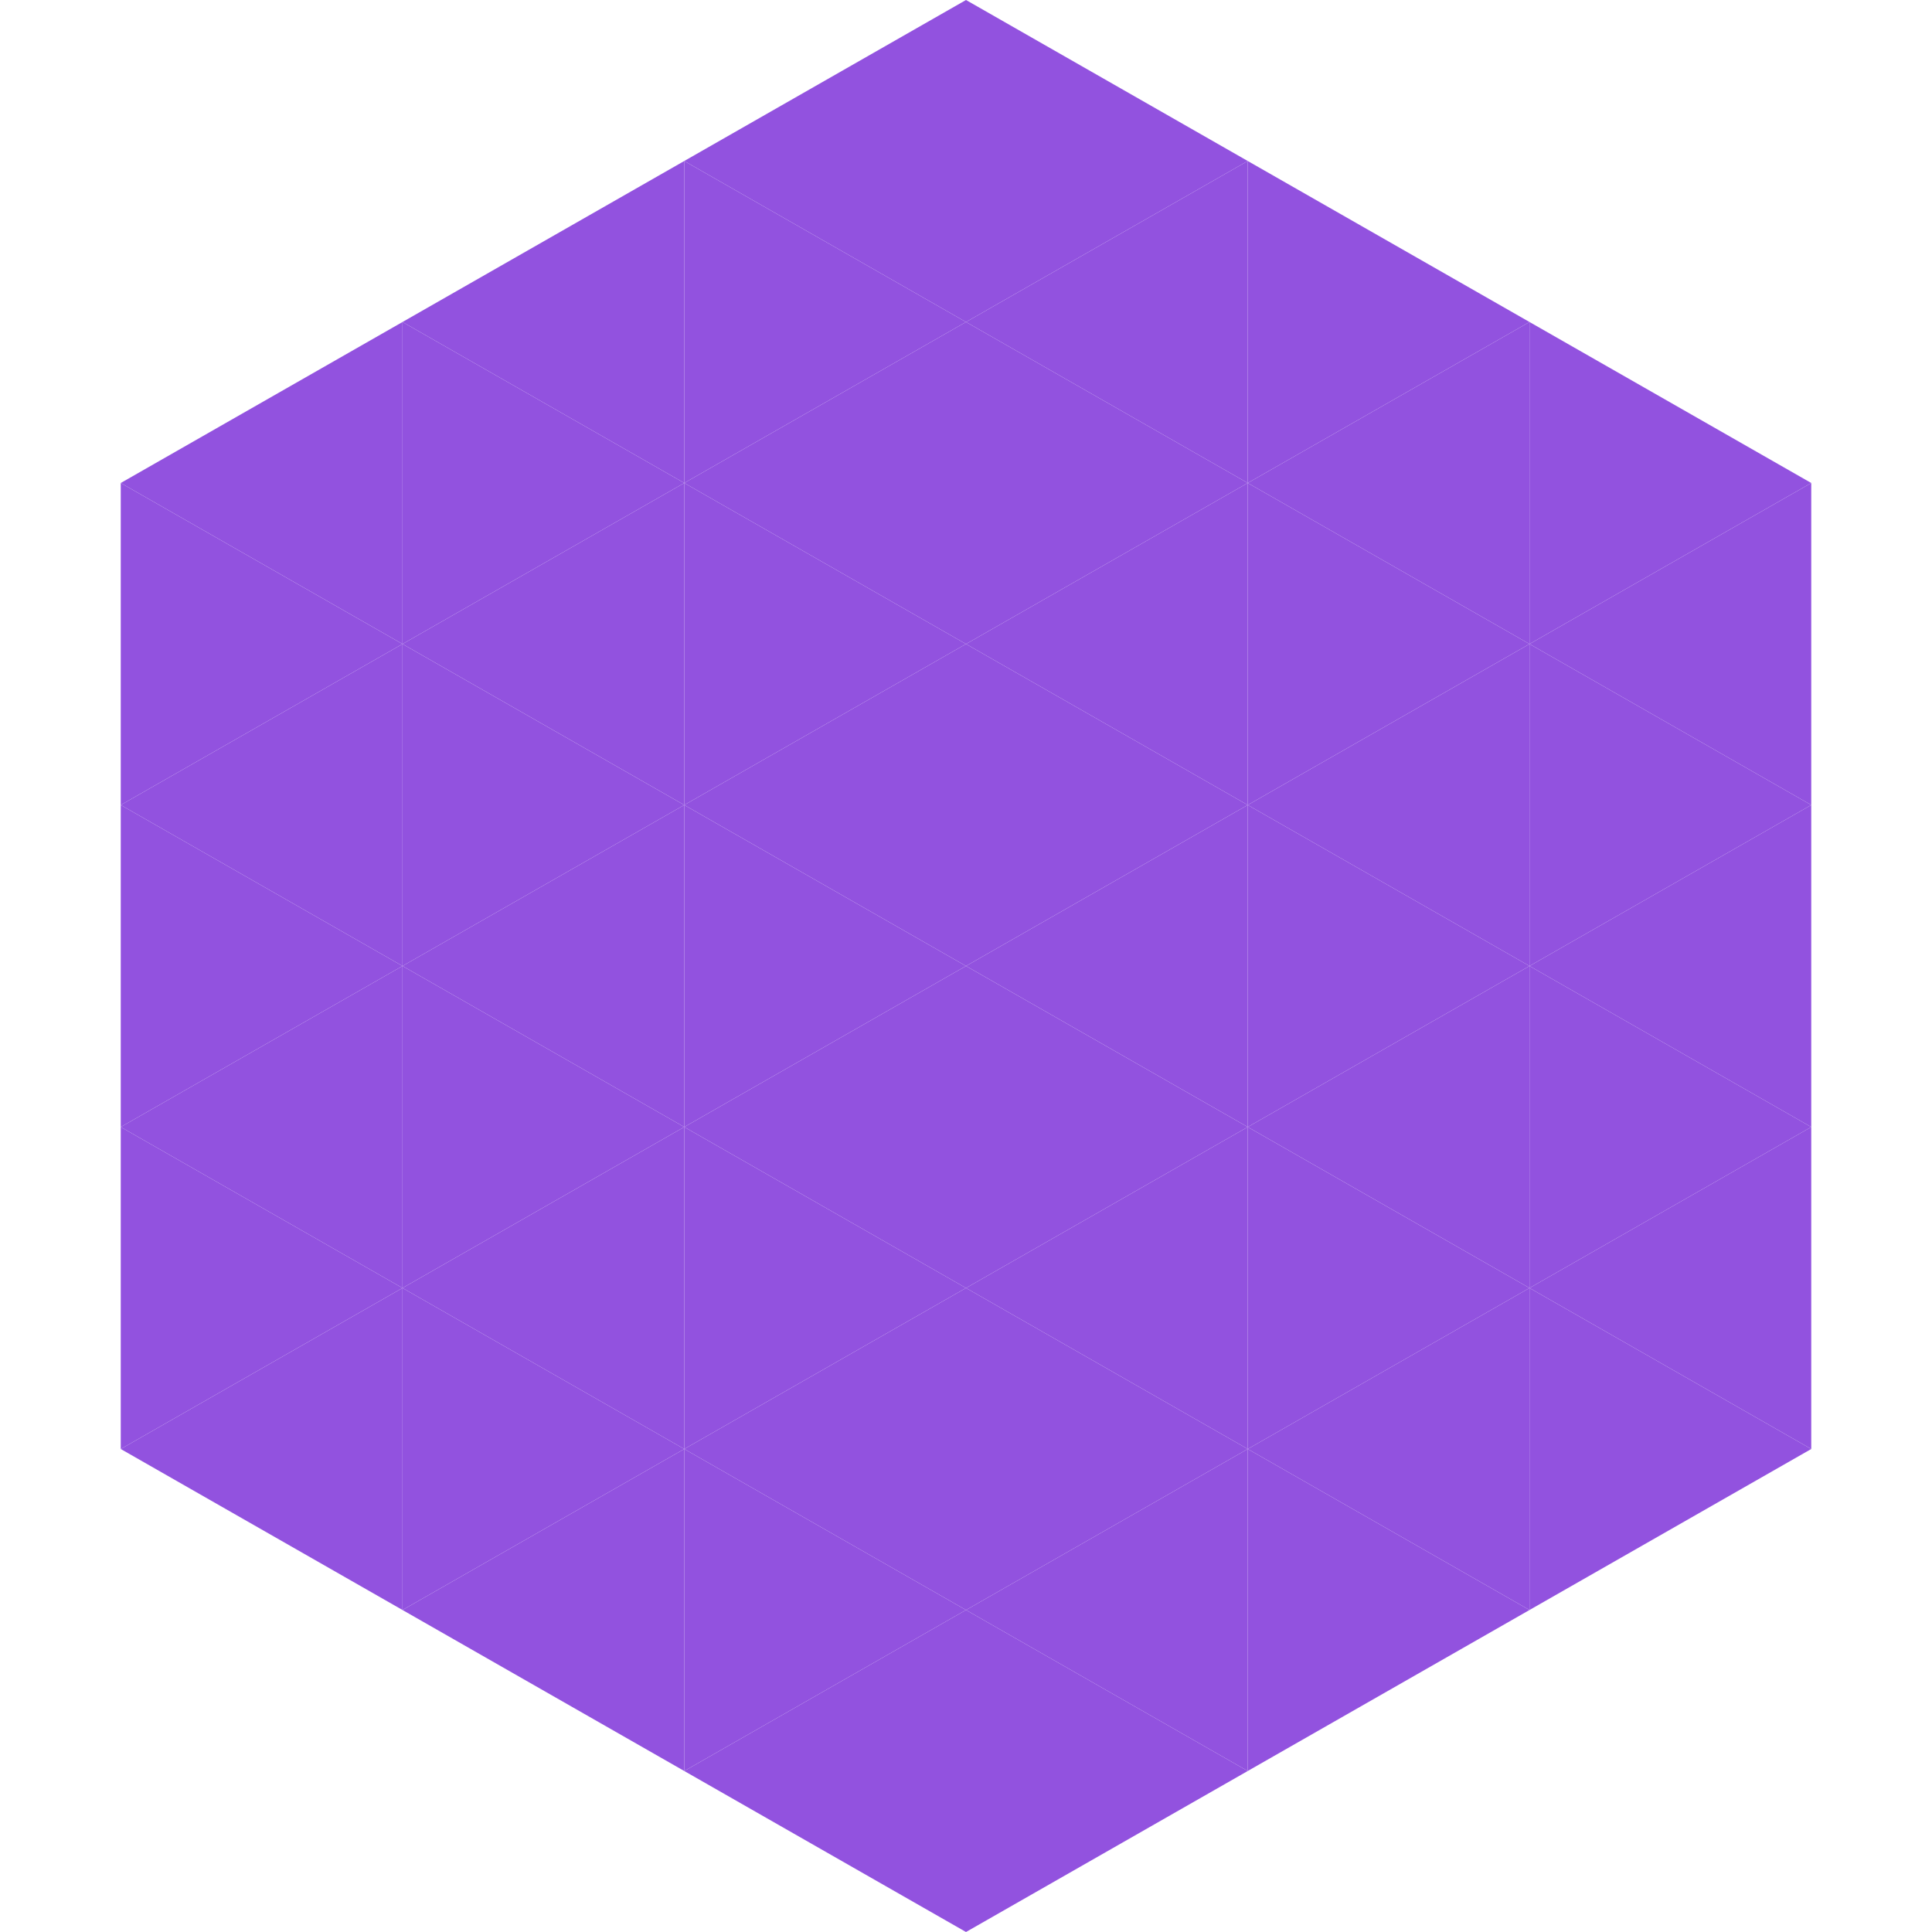 <?xml version="1.0"?>
<!-- Generated by SVGo -->
<svg width="240" height="240"
     xmlns="http://www.w3.org/2000/svg"
     xmlns:xlink="http://www.w3.org/1999/xlink">
<polygon points="50,40 15,60 50,80" style="fill:rgb(146,82,223)" />
<polygon points="190,40 225,60 190,80" style="fill:rgb(146,82,223)" />
<polygon points="15,60 50,80 15,100" style="fill:rgb(146,82,223)" />
<polygon points="225,60 190,80 225,100" style="fill:rgb(146,82,223)" />
<polygon points="50,80 15,100 50,120" style="fill:rgb(146,82,223)" />
<polygon points="190,80 225,100 190,120" style="fill:rgb(146,82,223)" />
<polygon points="15,100 50,120 15,140" style="fill:rgb(146,82,223)" />
<polygon points="225,100 190,120 225,140" style="fill:rgb(146,82,223)" />
<polygon points="50,120 15,140 50,160" style="fill:rgb(146,82,223)" />
<polygon points="190,120 225,140 190,160" style="fill:rgb(146,82,223)" />
<polygon points="15,140 50,160 15,180" style="fill:rgb(146,82,223)" />
<polygon points="225,140 190,160 225,180" style="fill:rgb(146,82,223)" />
<polygon points="50,160 15,180 50,200" style="fill:rgb(146,82,223)" />
<polygon points="190,160 225,180 190,200" style="fill:rgb(146,82,223)" />
<polygon points="15,180 50,200 15,220" style="fill:rgb(255,255,255); fill-opacity:0" />
<polygon points="225,180 190,200 225,220" style="fill:rgb(255,255,255); fill-opacity:0" />
<polygon points="50,0 85,20 50,40" style="fill:rgb(255,255,255); fill-opacity:0" />
<polygon points="190,0 155,20 190,40" style="fill:rgb(255,255,255); fill-opacity:0" />
<polygon points="85,20 50,40 85,60" style="fill:rgb(146,82,223)" />
<polygon points="155,20 190,40 155,60" style="fill:rgb(146,82,223)" />
<polygon points="50,40 85,60 50,80" style="fill:rgb(146,82,223)" />
<polygon points="190,40 155,60 190,80" style="fill:rgb(146,82,223)" />
<polygon points="85,60 50,80 85,100" style="fill:rgb(146,82,223)" />
<polygon points="155,60 190,80 155,100" style="fill:rgb(146,82,223)" />
<polygon points="50,80 85,100 50,120" style="fill:rgb(146,82,223)" />
<polygon points="190,80 155,100 190,120" style="fill:rgb(146,82,223)" />
<polygon points="85,100 50,120 85,140" style="fill:rgb(146,82,223)" />
<polygon points="155,100 190,120 155,140" style="fill:rgb(146,82,223)" />
<polygon points="50,120 85,140 50,160" style="fill:rgb(146,82,223)" />
<polygon points="190,120 155,140 190,160" style="fill:rgb(146,82,223)" />
<polygon points="85,140 50,160 85,180" style="fill:rgb(146,82,223)" />
<polygon points="155,140 190,160 155,180" style="fill:rgb(146,82,223)" />
<polygon points="50,160 85,180 50,200" style="fill:rgb(146,82,223)" />
<polygon points="190,160 155,180 190,200" style="fill:rgb(146,82,223)" />
<polygon points="85,180 50,200 85,220" style="fill:rgb(146,82,223)" />
<polygon points="155,180 190,200 155,220" style="fill:rgb(146,82,223)" />
<polygon points="120,0 85,20 120,40" style="fill:rgb(146,82,223)" />
<polygon points="120,0 155,20 120,40" style="fill:rgb(146,82,223)" />
<polygon points="85,20 120,40 85,60" style="fill:rgb(146,82,223)" />
<polygon points="155,20 120,40 155,60" style="fill:rgb(146,82,223)" />
<polygon points="120,40 85,60 120,80" style="fill:rgb(146,82,223)" />
<polygon points="120,40 155,60 120,80" style="fill:rgb(146,82,223)" />
<polygon points="85,60 120,80 85,100" style="fill:rgb(146,82,223)" />
<polygon points="155,60 120,80 155,100" style="fill:rgb(146,82,223)" />
<polygon points="120,80 85,100 120,120" style="fill:rgb(146,82,223)" />
<polygon points="120,80 155,100 120,120" style="fill:rgb(146,82,223)" />
<polygon points="85,100 120,120 85,140" style="fill:rgb(146,82,223)" />
<polygon points="155,100 120,120 155,140" style="fill:rgb(146,82,223)" />
<polygon points="120,120 85,140 120,160" style="fill:rgb(146,82,223)" />
<polygon points="120,120 155,140 120,160" style="fill:rgb(146,82,223)" />
<polygon points="85,140 120,160 85,180" style="fill:rgb(146,82,223)" />
<polygon points="155,140 120,160 155,180" style="fill:rgb(146,82,223)" />
<polygon points="120,160 85,180 120,200" style="fill:rgb(146,82,223)" />
<polygon points="120,160 155,180 120,200" style="fill:rgb(146,82,223)" />
<polygon points="85,180 120,200 85,220" style="fill:rgb(146,82,223)" />
<polygon points="155,180 120,200 155,220" style="fill:rgb(146,82,223)" />
<polygon points="120,200 85,220 120,240" style="fill:rgb(146,82,223)" />
<polygon points="120,200 155,220 120,240" style="fill:rgb(146,82,223)" />
<polygon points="85,220 120,240 85,260" style="fill:rgb(255,255,255); fill-opacity:0" />
<polygon points="155,220 120,240 155,260" style="fill:rgb(255,255,255); fill-opacity:0" />
</svg>
